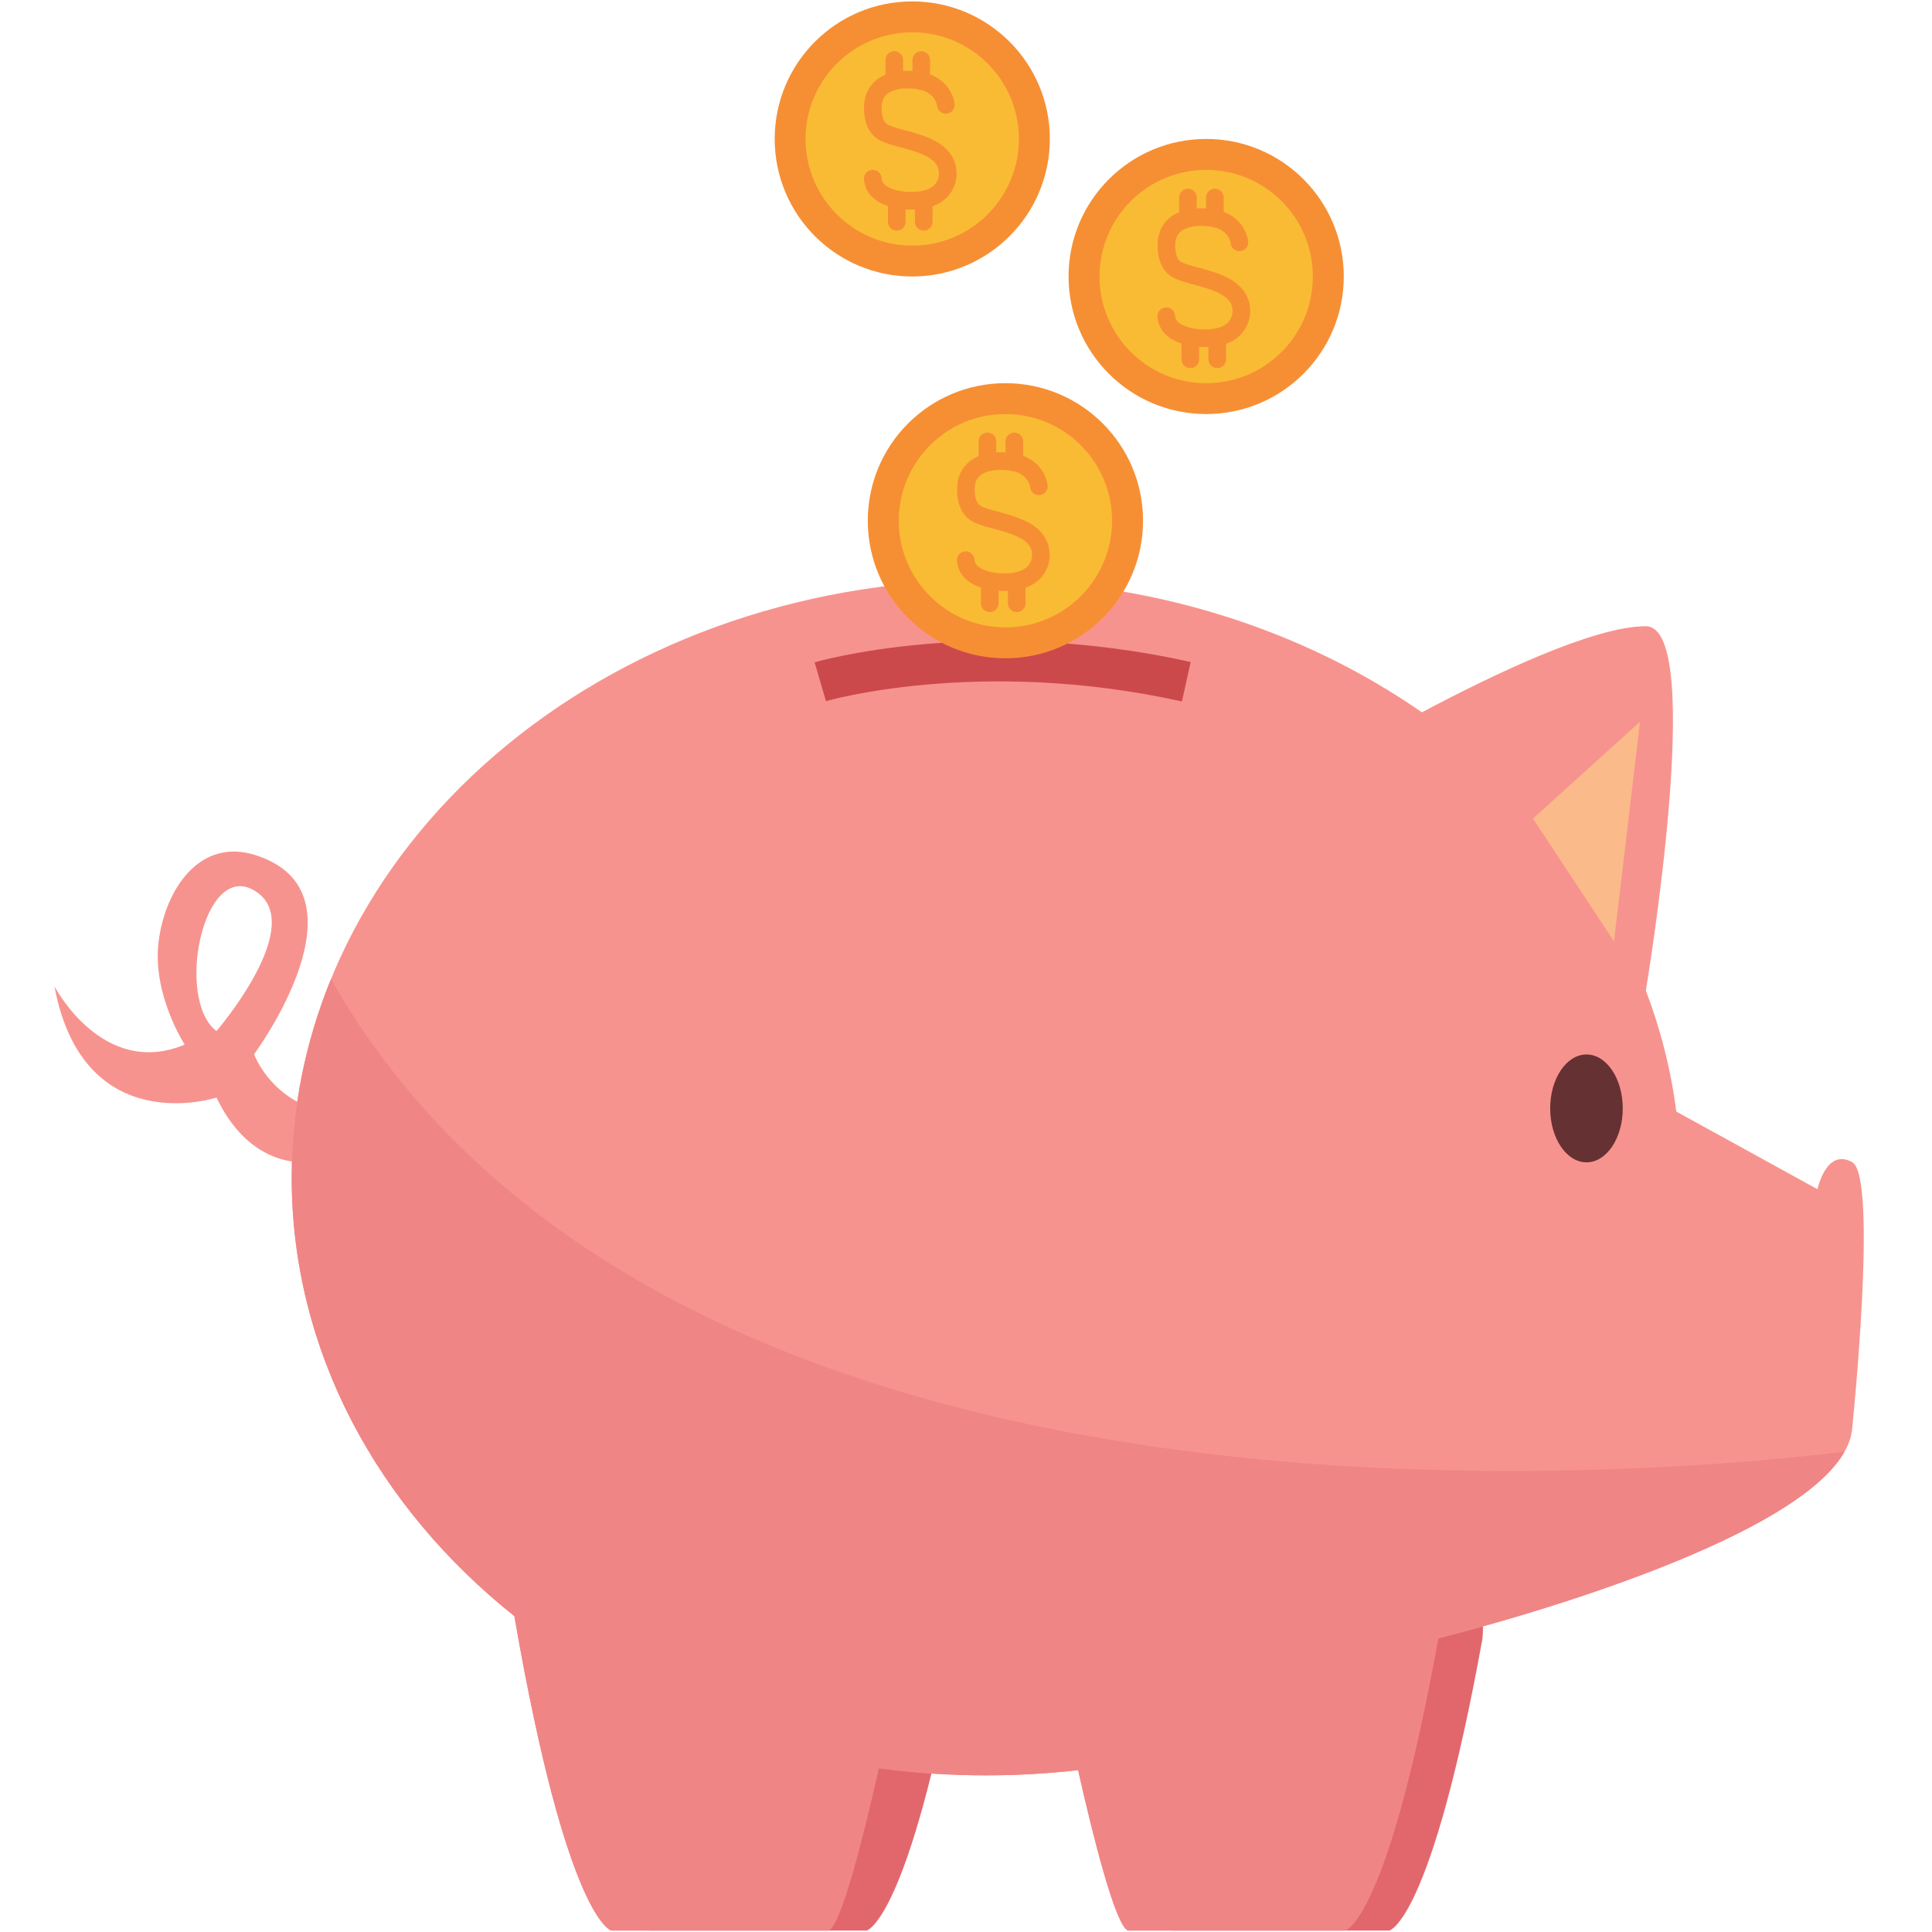 <svg xmlns="http://www.w3.org/2000/svg" xmlns:xlink="http://www.w3.org/1999/xlink" width="500" viewBox="0 0 375 375" height="500" preserveAspectRatio="xMidYMid meet"><defs><clipPath id="1a40cf7017"><path d="M 10.566 165 L 62 165 L 62 226 L 10.566 226 Z M 10.566 165 " clip-rule="nonzero"></path></clipPath></defs><path fill="#e2676d" d="M 210.496 309.426 L 210.496 344.234 C 212.973 344.07 215.438 343.871 217.863 343.59 C 220.77 356.406 225.082 373.676 227.527 374.719 L 269.652 374.719 C 269.652 374.719 277.777 373.199 287.754 317.996 C 287.988 315.074 287.773 312.219 287.211 309.426 L 210.496 309.426 " fill-opacity="1" fill-rule="nonzero"></path><path fill="#e2676d" d="M 109.039 309.426 L 109.039 344.234 C 111.516 344.07 113.977 343.871 116.406 343.59 C 119.297 356.406 123.605 373.676 126.066 374.719 L 168.191 374.719 C 168.191 374.719 176.32 373.199 186.297 317.996 C 186.527 315.074 186.312 312.219 185.734 309.426 L 109.039 309.426 " fill-opacity="1" fill-rule="nonzero"></path><g clip-path="url(#1a40cf7017)"><path fill="#f7938e" d="M 42.02 200.133 C 33.977 194.055 39.359 167.008 49.32 172.82 C 60.109 179.113 42.02 200.133 42.02 200.133 Z M 49.32 204.625 C 49.32 204.625 72.73 173.004 49.32 165.902 C 38.832 162.715 32.109 172.441 30.789 182.727 C 29.48 192.949 35.844 202.758 35.844 202.758 C 19.918 209.43 10.566 191.445 10.566 191.445 C 16.184 221.5 42.02 213.043 42.02 213.043 C 49.32 228.203 61.117 225.395 61.117 225.395 L 61.117 215.289 C 52.129 212.484 49.32 204.625 49.32 204.625 " fill-opacity="1" fill-rule="nonzero"></path></g><path fill="#f7938e" d="M 359.512 277.211 C 359.512 277.211 364.566 228.383 359.512 225.578 C 354.457 222.754 352.773 230.828 352.773 230.828 L 325.367 215.754 C 324.328 207.645 322.328 199.801 319.457 192.273 C 319.457 192.273 331.301 121.551 319.457 121.551 C 309.512 121.531 290.184 130.73 275.992 138.262 C 252.867 122.195 223.449 112.566 191.402 112.566 C 116.965 112.566 56.621 164.516 56.621 228.582 C 56.621 262.219 73.258 292.5 99.836 313.688 C 110.145 373.113 118.684 374.719 118.684 374.719 L 160.809 374.719 C 163.285 373.66 167.664 356.059 170.555 343.211 C 177.359 344.121 184.312 344.598 191.402 344.598 C 197.465 344.598 203.426 344.25 209.258 343.59 C 212.148 356.406 216.477 373.676 218.922 374.719 L 261.043 374.719 C 261.043 374.719 269.172 373.199 279.148 317.996 C 279.148 317.996 357.797 298.742 359.512 277.211 " fill-opacity="1" fill-rule="nonzero"></path><path fill="#faba8a" d="M 318.332 140.078 L 297.551 158.883 L 313.277 182.727 Z M 318.332 140.078 " fill-opacity="1" fill-rule="nonzero"></path><path fill="#663132" d="M 314.977 215.141 C 314.977 220.922 311.824 225.609 307.941 225.609 C 304.043 225.609 300.887 220.922 300.887 215.141 C 300.887 209.363 304.043 204.672 307.941 204.672 C 311.824 204.672 314.977 209.363 314.977 215.141 " fill-opacity="1" fill-rule="nonzero"></path><path fill="#f08585" d="M 358.012 281.785 C 310.137 287.465 127.555 301.105 64.238 190.059 C 59.316 202.113 56.621 215.074 56.621 228.582 C 56.621 262.219 73.258 292.5 99.836 313.688 C 110.145 373.113 118.684 374.719 118.684 374.719 L 160.809 374.719 C 163.285 373.66 167.664 356.059 170.555 343.211 C 177.359 344.121 184.312 344.598 191.402 344.598 C 197.465 344.598 203.426 344.25 209.258 343.59 C 212.148 356.406 216.477 373.676 218.922 374.719 L 261.043 374.719 C 261.043 374.719 269.172 373.199 279.148 317.996 C 279.148 317.996 346.941 301.387 358.012 281.785 " fill-opacity="1" fill-rule="nonzero"></path><path stroke-linecap="butt" transform="matrix(0.165, 0, 0, -0.165, -165.028, 538.552)" fill="none" stroke-linejoin="miter" d="M 1965.105 2461.994 C 1965.105 2461.994 2150.9 2516.404 2395.696 2461.994 " stroke="#cc494b" stroke-width="47.596" stroke-opacity="1" stroke-miterlimit="10"></path><path fill="#f68f34" d="M 221.863 101.074 C 221.863 115.82 209.902 127.773 195.148 127.773 C 180.398 127.773 168.438 115.82 168.438 101.074 C 168.438 86.312 180.398 74.375 195.148 74.375 C 209.902 74.375 221.863 86.312 221.863 101.074 " fill-opacity="1" fill-rule="nonzero"></path><path fill="#fabb34" d="M 215.848 101.074 C 215.848 112.5 206.582 121.766 195.148 121.766 C 183.719 121.766 174.453 112.5 174.453 101.074 C 174.453 89.648 183.719 80.367 195.148 80.367 C 206.582 80.367 215.848 89.648 215.848 101.074 " fill-opacity="1" fill-rule="nonzero"></path><path stroke-linecap="round" transform="matrix(0.165, 0, 0, -0.165, -165.028, 538.552)" fill="none" stroke-linejoin="miter" d="M 2222.291 2691.888 C 2222.291 2691.888 2219.997 2718.691 2184.692 2721.293 C 2156.599 2723.399 2139.81 2713.51 2136.807 2694.704 C 2136.807 2694.704 2132.81 2667.901 2149.6 2659.29 C 2169.298 2648.999 2223.994 2647.698 2224.609 2611.409 C 2224.609 2611.409 2226.808 2579.094 2181.807 2579.094 C 2181.807 2579.094 2138.391 2577.911 2136.192 2604.998 " stroke="#f68f34" stroke-width="20.768" stroke-opacity="1" stroke-miterlimit="10"></path><path stroke-linecap="round" transform="matrix(0.165, 0, 0, -0.165, -165.028, 538.552)" fill="none" stroke-linejoin="miter" d="M 2161.707 2744.69 L 2161.707 2719.803 " stroke="#f68f34" stroke-width="20.768" stroke-opacity="1" stroke-miterlimit="10"></path><path stroke-linecap="round" transform="matrix(0.165, 0, 0, -0.165, -165.028, 538.552)" fill="none" stroke-linejoin="miter" d="M 2193.394 2744.69 L 2193.394 2719.803 " stroke="#f68f34" stroke-width="20.768" stroke-opacity="1" stroke-miterlimit="10"></path><path stroke-linecap="round" transform="matrix(0.165, 0, 0, -0.165, -165.028, 538.552)" fill="none" stroke-linejoin="miter" d="M 2164.498 2579.094 L 2164.498 2554.302 " stroke="#f68f34" stroke-width="20.768" stroke-opacity="1" stroke-miterlimit="10"></path><path stroke-linecap="round" transform="matrix(0.165, 0, 0, -0.165, -165.028, 538.552)" fill="none" stroke-linejoin="miter" d="M 2196.208 2579.094 L 2196.208 2554.302 " stroke="#f68f34" stroke-width="20.768" stroke-opacity="1" stroke-miterlimit="10"></path><path fill="#f68f34" d="M 260.828 53.668 C 260.828 68.414 248.871 80.367 234.117 80.367 C 219.367 80.367 207.406 68.414 207.406 53.668 C 207.406 38.922 219.367 26.969 234.117 26.969 C 248.871 26.969 260.828 38.922 260.828 53.668 " fill-opacity="1" fill-rule="nonzero"></path><path fill="#fabb34" d="M 254.816 53.668 C 254.816 65.109 245.551 74.375 234.117 74.375 C 222.688 74.375 213.422 65.109 213.422 53.668 C 213.422 42.242 222.688 32.977 234.117 32.977 C 245.551 32.977 254.816 42.242 254.816 53.668 " fill-opacity="1" fill-rule="nonzero"></path><path stroke-linecap="round" transform="matrix(0.165, 0, 0, -0.165, -165.028, 538.552)" fill="none" stroke-linejoin="miter" d="M 2458.195 2978.89 C 2458.195 2978.89 2455.901 3005.693 2420.596 3008.295 C 2392.503 3010.4 2375.69 3000.488 2372.711 2981.705 C 2372.711 2981.705 2368.691 2954.902 2385.504 2946.291 C 2405.202 2936.095 2459.898 2934.699 2460.489 2898.41 C 2460.489 2898.41 2462.688 2866.095 2417.711 2866.095 C 2417.711 2866.095 2374.295 2864.889 2372.096 2891.999 " stroke="#f68f34" stroke-width="20.768" stroke-opacity="1" stroke-miterlimit="10"></path><path stroke-linecap="round" transform="matrix(0.165, 0, 0, -0.165, -165.028, 538.552)" fill="none" stroke-linejoin="miter" d="M 2397.611 3031.597 L 2397.611 3006.804 " stroke="#f68f34" stroke-width="20.768" stroke-opacity="1" stroke-miterlimit="10"></path><path stroke-linecap="round" transform="matrix(0.165, 0, 0, -0.165, -165.028, 538.552)" fill="none" stroke-linejoin="miter" d="M 2429.298 3031.597 L 2429.298 3006.804 " stroke="#f68f34" stroke-width="20.768" stroke-opacity="1" stroke-miterlimit="10"></path><path stroke-linecap="round" transform="matrix(0.165, 0, 0, -0.165, -165.028, 538.552)" fill="none" stroke-linejoin="miter" d="M 2400.402 2866.095 L 2400.402 2841.303 " stroke="#f68f34" stroke-width="20.768" stroke-opacity="1" stroke-miterlimit="10"></path><path stroke-linecap="round" transform="matrix(0.165, 0, 0, -0.165, -165.028, 538.552)" fill="none" stroke-linejoin="miter" d="M 2432.089 2866.095 L 2432.089 2841.303 " stroke="#f68f34" stroke-width="20.768" stroke-opacity="1" stroke-miterlimit="10"></path><path fill="#f68f34" d="M 203.773 26.969 C 203.773 41.711 191.812 53.668 177.062 53.668 C 162.312 53.668 150.367 41.711 150.367 26.969 C 150.367 12.223 162.312 0.273 177.062 0.273 C 191.812 0.273 203.773 12.223 203.773 26.969 " fill-opacity="1" fill-rule="nonzero"></path><path fill="#fabb34" d="M 197.762 26.969 C 197.762 38.395 188.508 47.672 177.062 47.672 C 165.633 47.672 156.363 38.395 156.363 26.969 C 156.363 15.539 165.633 6.277 177.062 6.277 C 188.508 6.277 197.762 15.539 197.762 26.969 " fill-opacity="1" fill-rule="nonzero"></path><path stroke-linecap="round" transform="matrix(0.165, 0, 0, -0.165, -165.028, 538.552)" fill="none" stroke-linejoin="miter" d="M 2112.805 3140.606 C 2112.805 3140.606 2110.511 3167.409 2075.206 3170.011 C 2047.089 3172.211 2030.3 3162.204 2027.297 3143.397 C 2027.297 3143.397 2023.395 3116.595 2040.09 3108.007 C 2059.812 3097.693 2114.507 3096.392 2115.099 3060.103 C 2115.099 3060.103 2117.298 3027.811 2072.297 3027.811 C 2072.297 3027.811 2028.999 3026.605 2026.8 3053.81 " stroke="#f68f34" stroke-width="20.768" stroke-opacity="1" stroke-miterlimit="10"></path><path stroke-linecap="round" transform="matrix(0.165, 0, 0, -0.165, -165.028, 538.552)" fill="none" stroke-linejoin="miter" d="M 2052.197 3193.407 L 2052.197 3168.497 " stroke="#f68f34" stroke-width="20.768" stroke-opacity="1" stroke-miterlimit="10"></path><path stroke-linecap="round" transform="matrix(0.165, 0, 0, -0.165, -165.028, 538.552)" fill="none" stroke-linejoin="miter" d="M 2083.908 3193.407 L 2083.908 3168.497 " stroke="#f68f34" stroke-width="20.768" stroke-opacity="1" stroke-miterlimit="10"></path><path stroke-linecap="round" transform="matrix(0.165, 0, 0, -0.165, -165.028, 538.552)" fill="none" stroke-linejoin="miter" d="M 2055.106 3027.811 L 2055.106 3002.996 " stroke="#f68f34" stroke-width="20.768" stroke-opacity="1" stroke-miterlimit="10"></path><path stroke-linecap="round" transform="matrix(0.165, 0, 0, -0.165, -165.028, 538.552)" fill="none" stroke-linejoin="miter" d="M 2086.793 3027.811 L 2086.793 3002.996 " stroke="#f68f34" stroke-width="20.768" stroke-opacity="1" stroke-miterlimit="10"></path></svg>
